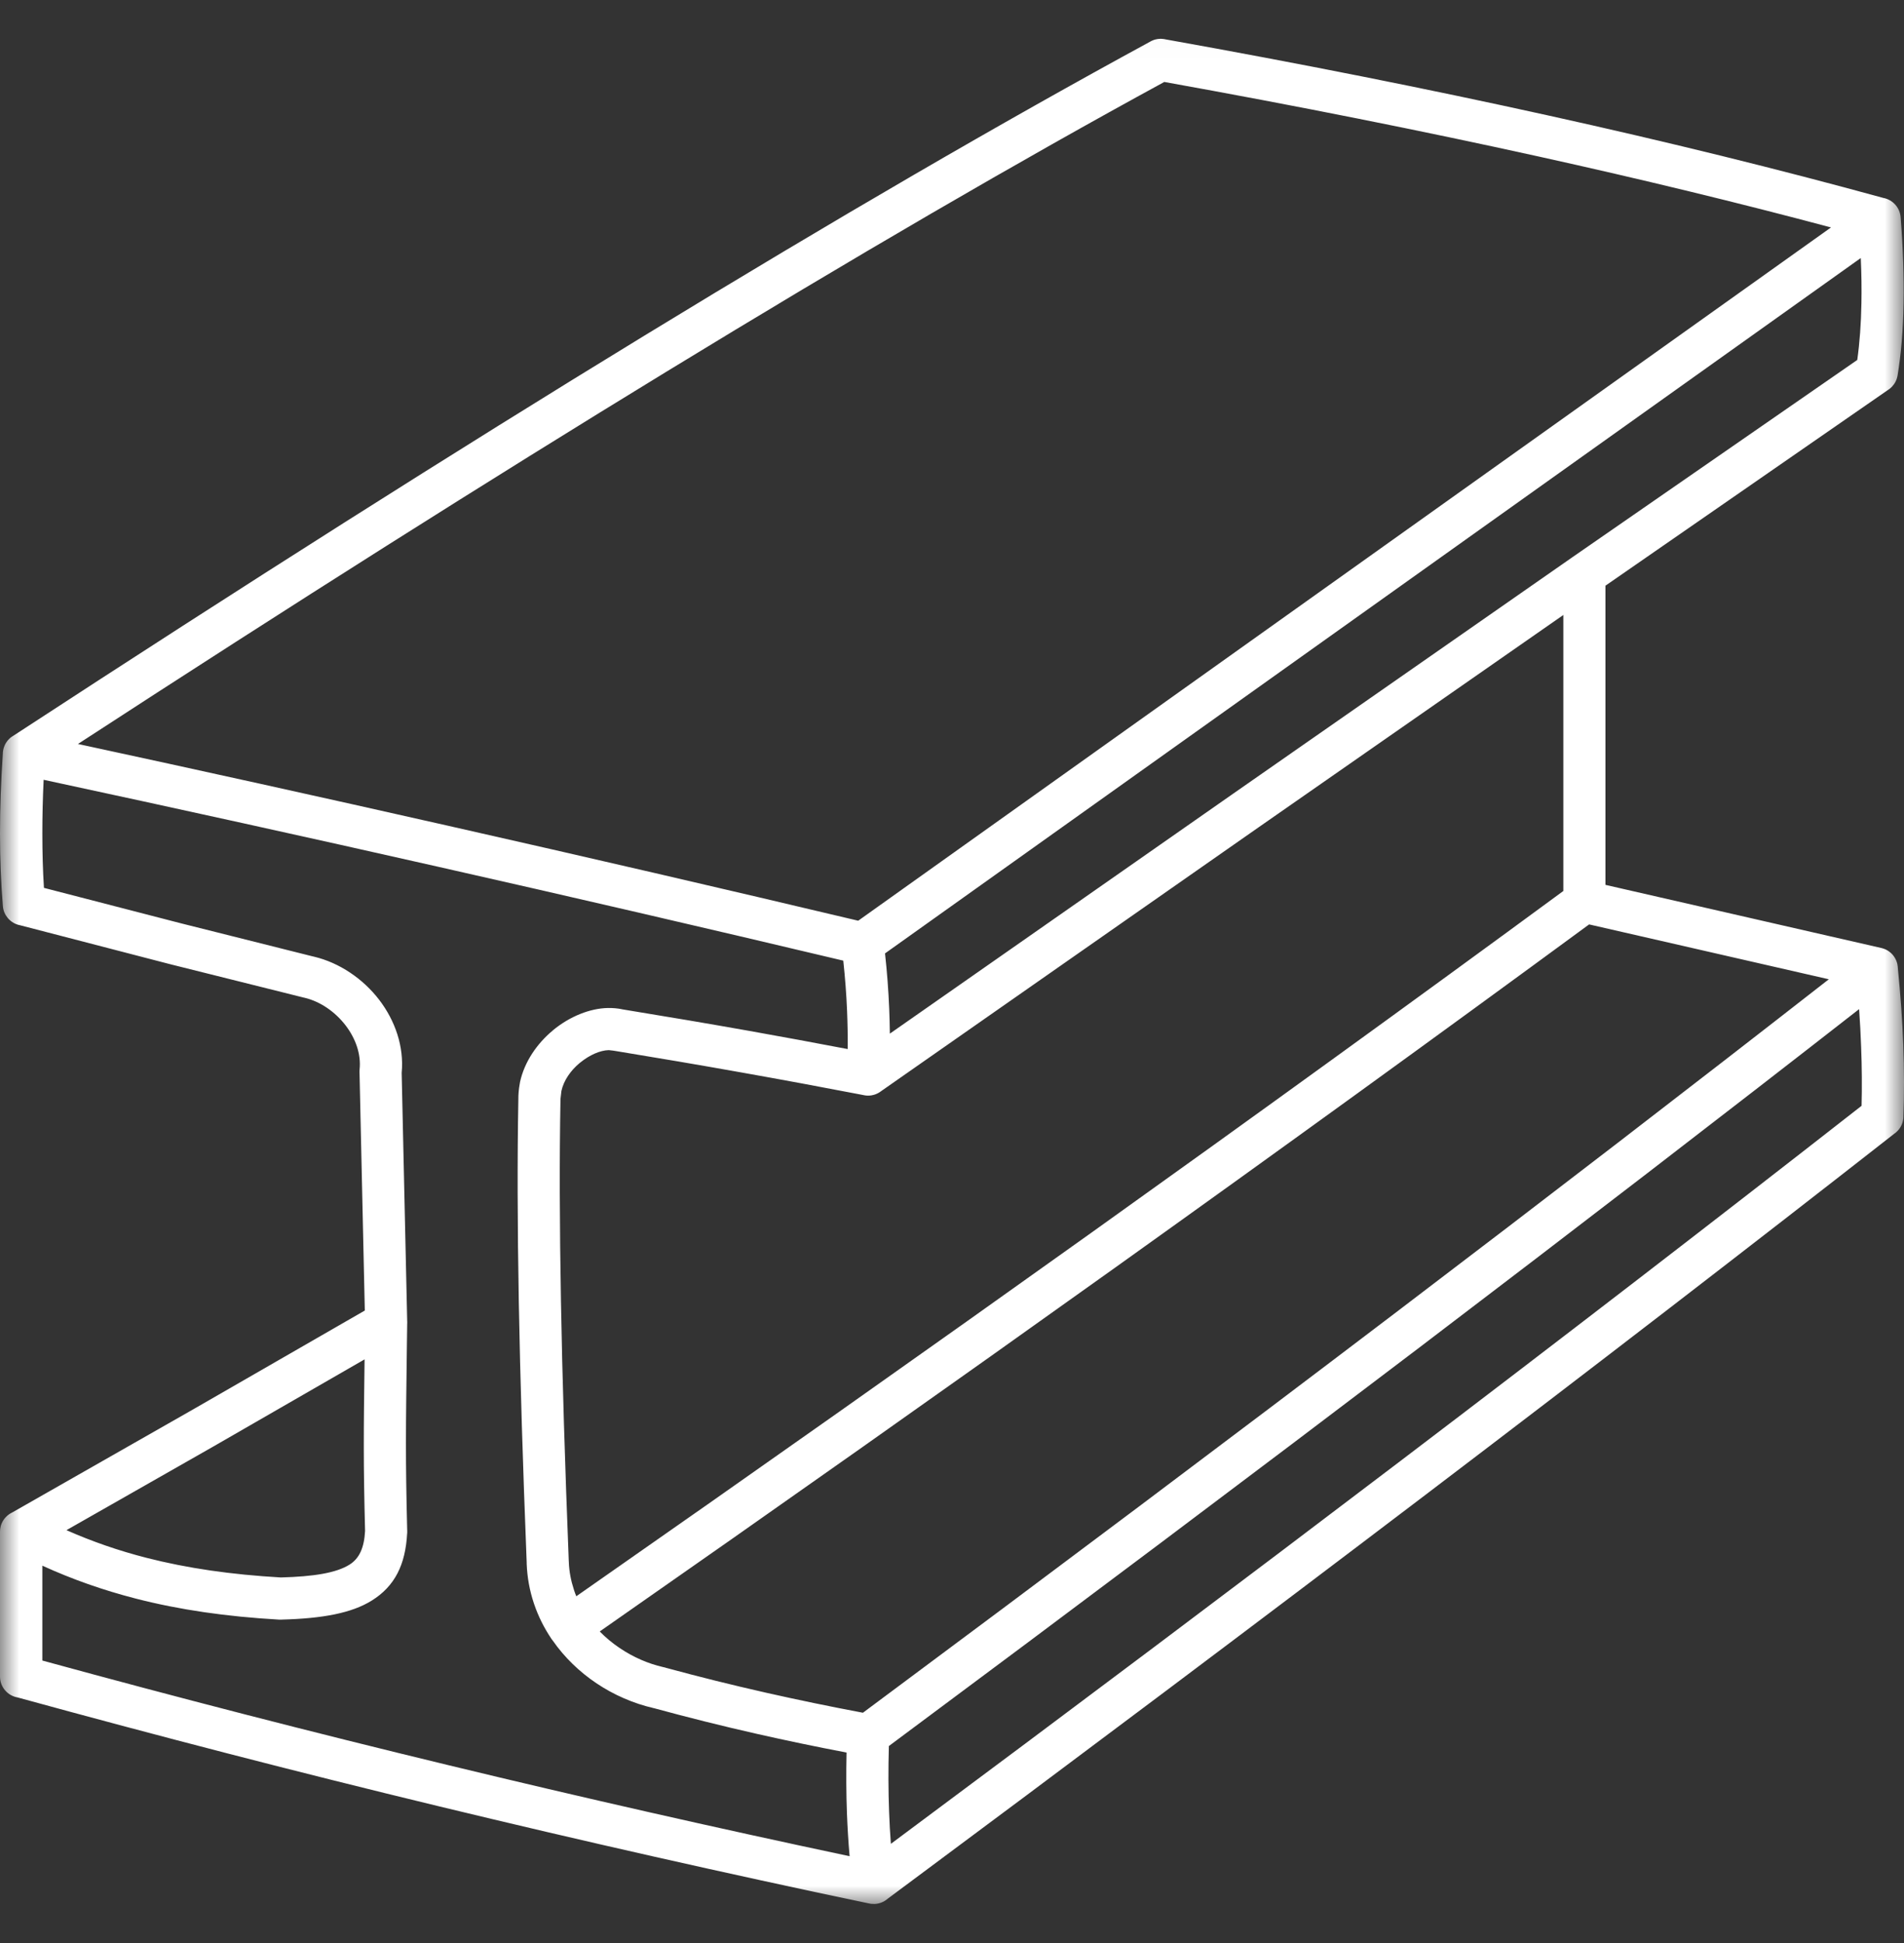 <svg width="50" height="51" viewBox="0 0 50 51" fill="none" xmlns="http://www.w3.org/2000/svg">
<rect x="0" y="0" width="50" height="51" fill="#333333" stroke="none"/>
<mask id="mask0_110_176" style="mask-type:alpha" maskUnits="userSpaceOnUse" x="0" y="0" width="50" height="51">
<rect y="0.019" width="50" height="50" fill="#D9D9D9"/>
</mask>
<g mask="url(#mask0_110_176)">
<path d="M30.21 1.09L30.216 1.086L30.229 1.08L30.242 1.073L30.258 1.067L30.267 1.062L30.28 1.057L30.293 1.051L30.306 1.047L30.319 1.043L30.333 1.039L30.346 1.036L30.359 1.032L30.372 1.03L30.386 1.027L30.399 1.025L30.412 1.023L30.425 1.022L30.439 1.021L30.453 1.02L30.466 1.019H30.48H30.493L30.507 1.02L30.52 1.021L30.533 1.022L30.546 1.023L30.559 1.025L30.573 1.027L30.586 1.029L30.599 1.032C34.146 1.666 37.498 2.333 40.649 3.029C43.783 3.72 46.719 4.444 49.455 5.195C49.697 5.239 49.891 5.442 49.911 5.699C49.975 6.511 50.001 7.268 49.989 7.966C49.977 8.668 49.923 9.3 49.831 9.858C49.821 9.914 49.804 9.967 49.779 10.016C49.754 10.065 49.721 10.111 49.684 10.15L49.677 10.157C49.65 10.185 49.617 10.212 49.584 10.233L49.573 10.24L42.16 15.373V23.226L49.395 24.881L49.407 24.884L49.417 24.887L49.43 24.89L49.443 24.894L49.455 24.898L49.468 24.902L49.475 24.904L49.493 24.912L49.501 24.914L49.518 24.922L49.53 24.928L49.539 24.932L49.554 24.94L49.577 24.954L49.588 24.961L49.596 24.967L49.603 24.972L49.611 24.977L49.632 24.994L49.643 25.003L49.65 25.008L49.655 25.013L49.663 25.021L49.669 25.026L49.674 25.031L49.679 25.036L49.684 25.041L49.693 25.051L49.702 25.061L49.711 25.071L49.719 25.081L49.727 25.092L49.737 25.106L49.743 25.114L49.752 25.129L49.757 25.137L49.764 25.148L49.771 25.16L49.773 25.166L49.78 25.179L49.785 25.188L49.789 25.196L49.792 25.203L49.797 25.216L49.8 25.224L49.804 25.234L49.806 25.242L49.81 25.25L49.813 25.26L49.815 25.267L49.817 25.275L49.821 25.286L49.822 25.293L49.824 25.3L49.827 25.314L49.829 25.328L49.831 25.341L49.833 25.355L49.835 25.368L49.837 25.381L49.837 25.395C49.907 26.099 49.957 26.779 49.981 27.433C50.005 28.09 50.006 28.72 49.984 29.317L49.983 29.33L49.983 29.343L49.982 29.349L49.981 29.356L49.981 29.364L49.98 29.378L49.976 29.395L49.975 29.405L49.971 29.422L49.969 29.432L49.966 29.445L49.962 29.459L49.958 29.472L49.953 29.485L49.949 29.498L49.944 29.51L49.939 29.523L49.933 29.535L49.927 29.547L49.921 29.559L49.915 29.571L49.908 29.582L49.901 29.594L49.894 29.605L49.886 29.616L49.879 29.627L49.871 29.638L49.863 29.648L49.854 29.659L49.845 29.669L49.837 29.678L49.827 29.688L49.818 29.697L49.808 29.706L49.798 29.715L49.789 29.724L49.783 29.729L49.772 29.738L49.757 29.748C45.986 32.698 41.876 35.862 37.432 39.238C32.96 42.635 28.25 46.17 23.302 49.845L23.292 49.854L23.281 49.862L23.275 49.867L23.27 49.871L23.263 49.875L23.251 49.883L23.239 49.891L23.227 49.898L23.216 49.905L23.203 49.912L23.191 49.918L23.179 49.924L23.166 49.929L23.155 49.934L23.142 49.94L23.13 49.944L23.117 49.948L23.109 49.951L23.102 49.953L23.091 49.956L23.078 49.959L23.065 49.963L23.058 49.964L23.052 49.965L23.044 49.967L23.036 49.968L23.025 49.97L23.016 49.971L23.01 49.972L23.002 49.973L22.989 49.974L22.974 49.975L22.96 49.976H22.946H22.931L22.918 49.975L23.002 49.973L22.904 49.974L22.89 49.973L22.876 49.972L22.863 49.97L22.846 49.967L22.837 49.965L22.824 49.963C19.044 49.17 15.279 48.319 11.53 47.413C7.822 46.517 4.132 45.562 0.464 44.555C0.201 44.512 0 44.282 0 44.008V40.203L0.003 40.154L0.003 40.142L0.005 40.132L0.008 40.114L0.016 40.074L0.021 40.053L0.023 40.047L0.026 40.034L0.03 40.024L0.033 40.015L0.036 40.007L0.04 39.997L0.044 39.987L0.059 39.955L0.065 39.944L0.07 39.934L0.074 39.926L0.079 39.918L0.085 39.909L0.09 39.901L0.094 39.894L0.1 39.885L0.106 39.877L0.111 39.871L0.118 39.861L0.124 39.854L0.136 39.839L0.143 39.832L0.15 39.825L0.156 39.819L0.163 39.811L0.175 39.8L0.184 39.791L0.192 39.784L0.199 39.778L0.205 39.773L0.214 39.766L0.245 39.743L0.253 39.737L0.27 39.727L0.295 39.713L0.322 39.699L5.057 37.002L9.58 34.399L9.442 28.185L9.441 28.171C9.439 28.139 9.44 28.106 9.443 28.073C9.486 27.67 9.338 27.258 9.078 26.918C8.804 26.56 8.412 26.286 7.992 26.188L7.976 26.185L7.962 26.181L7.945 26.177L4.478 25.311L0.535 24.288L0.522 24.285C0.446 24.27 0.375 24.24 0.314 24.197L0.303 24.189L0.261 24.155L0.232 24.127L0.223 24.117L0.205 24.098L0.197 24.087C0.13 24.005 0.085 23.902 0.076 23.786C0.026 23.181 0 22.543 0 21.876C0 21.225 0.025 20.523 0.075 19.773L0.075 19.76L0.076 19.746L0.077 19.737L0.078 19.728L0.079 19.72L0.081 19.711L0.081 19.704L0.083 19.695L0.085 19.686L0.086 19.678L0.088 19.67L0.09 19.662L0.092 19.654L0.094 19.645L0.096 19.637L0.098 19.63L0.101 19.622L0.104 19.614L0.106 19.607L0.109 19.599L0.112 19.591L0.115 19.583L0.118 19.576L0.121 19.569L0.125 19.561L0.128 19.553L0.131 19.546L0.135 19.539L0.138 19.532L0.142 19.525L0.146 19.517L0.15 19.511L0.155 19.504L0.159 19.497L0.163 19.49L0.172 19.477L0.177 19.47L0.182 19.464L0.186 19.457L0.191 19.451L0.196 19.445L0.201 19.438L0.206 19.432L0.211 19.426L0.216 19.421L0.228 19.409L0.234 19.403L0.239 19.397L0.245 19.391L0.251 19.386L0.257 19.38L0.262 19.375L0.268 19.37L0.274 19.364L0.294 19.349L0.3 19.345L0.305 19.341L0.313 19.336L0.32 19.331L0.333 19.323L0.338 19.319L0.35 19.312C6.436 15.339 11.964 11.836 16.933 8.803C21.905 5.769 26.331 3.197 30.21 1.09ZM41.731 24.264C33.793 30.091 25.131 36.279 15.749 42.823C15.909 42.986 16.087 43.133 16.276 43.26C16.628 43.497 17.02 43.668 17.411 43.757L17.428 43.761L17.442 43.764L17.456 43.767L17.471 43.771L17.484 43.776C18.334 44.007 19.213 44.226 20.116 44.43C20.945 44.617 21.794 44.793 22.661 44.956C27.67 41.234 32.324 37.741 36.617 34.48C40.648 31.418 44.452 28.492 48.026 25.704L41.731 24.264ZM15.134 41.899C24.527 35.346 33.169 29.176 41.054 23.387V16.142L33.063 21.707L23.131 28.646L23.12 28.654L23.115 28.658L23.09 28.674L23.084 28.678L23.078 28.681L23.072 28.685L23.066 28.688L23.059 28.692L23.053 28.695L23.041 28.701L23.035 28.704L23.021 28.71L23.015 28.713L23.008 28.716L22.996 28.721L22.989 28.724L22.983 28.726L22.976 28.728L22.97 28.73L22.943 28.738L22.936 28.74L22.899 28.748L22.886 28.751L22.872 28.753C22.841 28.757 22.805 28.76 22.774 28.758C22.736 28.756 22.699 28.75 22.663 28.742L22.65 28.739C21.63 28.543 20.575 28.346 19.486 28.153C18.359 27.952 17.249 27.764 16.161 27.586L16.095 27.576L15.986 27.564C15.76 27.569 15.486 27.69 15.243 27.886L15.216 27.907C14.987 28.1 14.804 28.357 14.743 28.636L14.718 28.852V28.866V28.88L14.718 28.894C14.69 30.395 14.695 32.152 14.731 34.159C14.766 36.164 14.836 38.438 14.936 40.974L14.937 40.986L14.938 41V41.012C14.948 41.256 14.995 41.495 15.069 41.719L15.077 41.746C15.094 41.798 15.114 41.849 15.134 41.899ZM1.745 40.164C2.423 40.463 3.116 40.703 3.843 40.889C4.912 41.163 6.069 41.33 7.374 41.405C8.247 41.382 8.831 41.285 9.176 41.07C9.44 40.906 9.563 40.622 9.587 40.186C9.541 38.378 9.548 37.643 9.574 35.681L5.608 37.965L1.745 40.164ZM7.373 42.512H7.33C5.95 42.433 4.719 42.256 3.57 41.961C2.71 41.74 1.899 41.455 1.112 41.096V43.586C4.632 44.55 8.192 45.467 11.79 46.336C15.256 47.174 18.764 47.97 22.311 48.722C22.279 48.358 22.256 47.982 22.241 47.596C22.222 47.083 22.219 46.552 22.231 46.001C21.433 45.849 20.647 45.685 19.874 45.51C18.967 45.305 18.072 45.081 17.191 44.841L17.166 44.835C16.642 44.715 16.121 44.491 15.659 44.18C15.219 43.884 14.823 43.505 14.514 43.06L14.505 43.049L14.496 43.038L14.488 43.026L14.483 43.019L14.474 43.006C14.289 42.73 14.134 42.423 14.024 42.096L14.014 42.066C13.91 41.751 13.845 41.409 13.831 41.045L13.831 41.03V41.013C13.731 38.492 13.661 36.211 13.624 34.176C13.588 32.155 13.584 30.387 13.612 28.874V28.861C13.611 28.727 13.623 28.587 13.647 28.458L13.657 28.397C13.775 27.864 14.103 27.394 14.51 27.053L14.545 27.023C14.968 26.68 15.491 26.467 15.963 26.458C16.094 26.456 16.218 26.467 16.33 26.49L16.34 26.493C17.52 26.685 18.635 26.874 19.676 27.059C20.546 27.214 21.409 27.373 22.261 27.536C22.264 27.202 22.258 26.865 22.244 26.526C22.227 26.103 22.193 25.664 22.145 25.215C18.517 24.354 14.968 23.532 11.508 22.751C8.11 21.983 4.655 21.222 1.146 20.468C1.123 20.949 1.112 21.418 1.112 21.876C1.112 22.377 1.125 22.854 1.154 23.305L4.751 24.235L8.211 25.103L8.222 25.105L8.236 25.108L8.243 25.11C8.916 25.269 9.537 25.694 9.959 26.245C10.376 26.79 10.614 27.471 10.548 28.16L10.693 34.673L10.694 34.687V34.708V34.723V34.733V34.74L10.693 34.748L10.685 35.334C10.656 37.554 10.646 38.259 10.693 40.161L10.694 40.175V40.19V40.218V40.232L10.692 40.247C10.647 41.071 10.37 41.634 9.761 42.013C9.236 42.339 8.478 42.483 7.401 42.511L7.386 42.512H7.373ZM10.693 34.748L10.69 34.78L10.689 34.789L10.687 34.803L10.684 34.816L10.682 34.83L10.679 34.843L10.675 34.856L10.672 34.87L10.668 34.883L10.66 34.908C10.623 35.006 10.559 35.096 10.47 35.161L10.459 35.169L10.418 35.196L10.693 34.748ZM48.773 9.448C48.836 8.994 48.873 8.494 48.882 7.949C48.889 7.583 48.884 7.191 48.865 6.773L23.241 25.025C23.294 25.505 23.331 25.992 23.351 26.483C23.36 26.7 23.365 26.916 23.368 27.131L32.43 20.8L41.29 14.627L48.773 9.448ZM23.342 45.83C23.325 46.428 23.327 47.005 23.348 47.556C23.358 47.842 23.374 48.123 23.395 48.397C28.182 44.838 32.639 41.491 36.764 38.357C41.064 35.091 45.105 31.98 48.886 29.025C48.899 28.529 48.895 28.012 48.874 27.473C48.863 27.154 48.845 26.825 48.821 26.488C45.267 29.26 41.42 32.218 37.285 35.361C32.869 38.715 28.221 42.205 23.342 45.83ZM22.824 49.963L22.811 49.959L22.798 49.956L22.785 49.952L22.773 49.948L22.76 49.944L22.748 49.94L22.735 49.934L22.723 49.929L22.71 49.924L22.699 49.918L22.687 49.912L22.675 49.906L22.663 49.899L22.651 49.892L22.64 49.885L22.629 49.877L22.618 49.87L22.607 49.861L22.596 49.852L22.586 49.844L22.576 49.835L22.566 49.826L22.557 49.817L22.547 49.808L22.538 49.798L22.529 49.788L22.521 49.778L22.512 49.768L22.504 49.757L22.5 49.752L22.496 49.747L22.491 49.74L22.483 49.728L22.476 49.717L22.468 49.705L22.462 49.693L22.454 49.681L22.449 49.668L22.443 49.656L22.437 49.643L22.431 49.631L22.426 49.617L22.422 49.605L22.418 49.592L22.414 49.579L22.41 49.566L22.407 49.553L22.403 49.54L22.401 49.527L22.399 49.513L22.397 49.5L22.395 49.493L22.395 49.487L22.824 49.963ZM2.047 19.528C5.227 20.214 8.462 20.928 11.751 21.671C15.424 22.5 19.02 23.333 22.537 24.167L48.083 5.97C45.677 5.328 43.119 4.707 40.41 4.109C37.332 3.43 34.053 2.776 30.575 2.151C26.769 4.224 22.413 6.757 17.511 9.75C12.843 12.599 7.688 15.858 2.047 19.528Z" fill="white"/>
</g>
</svg>
